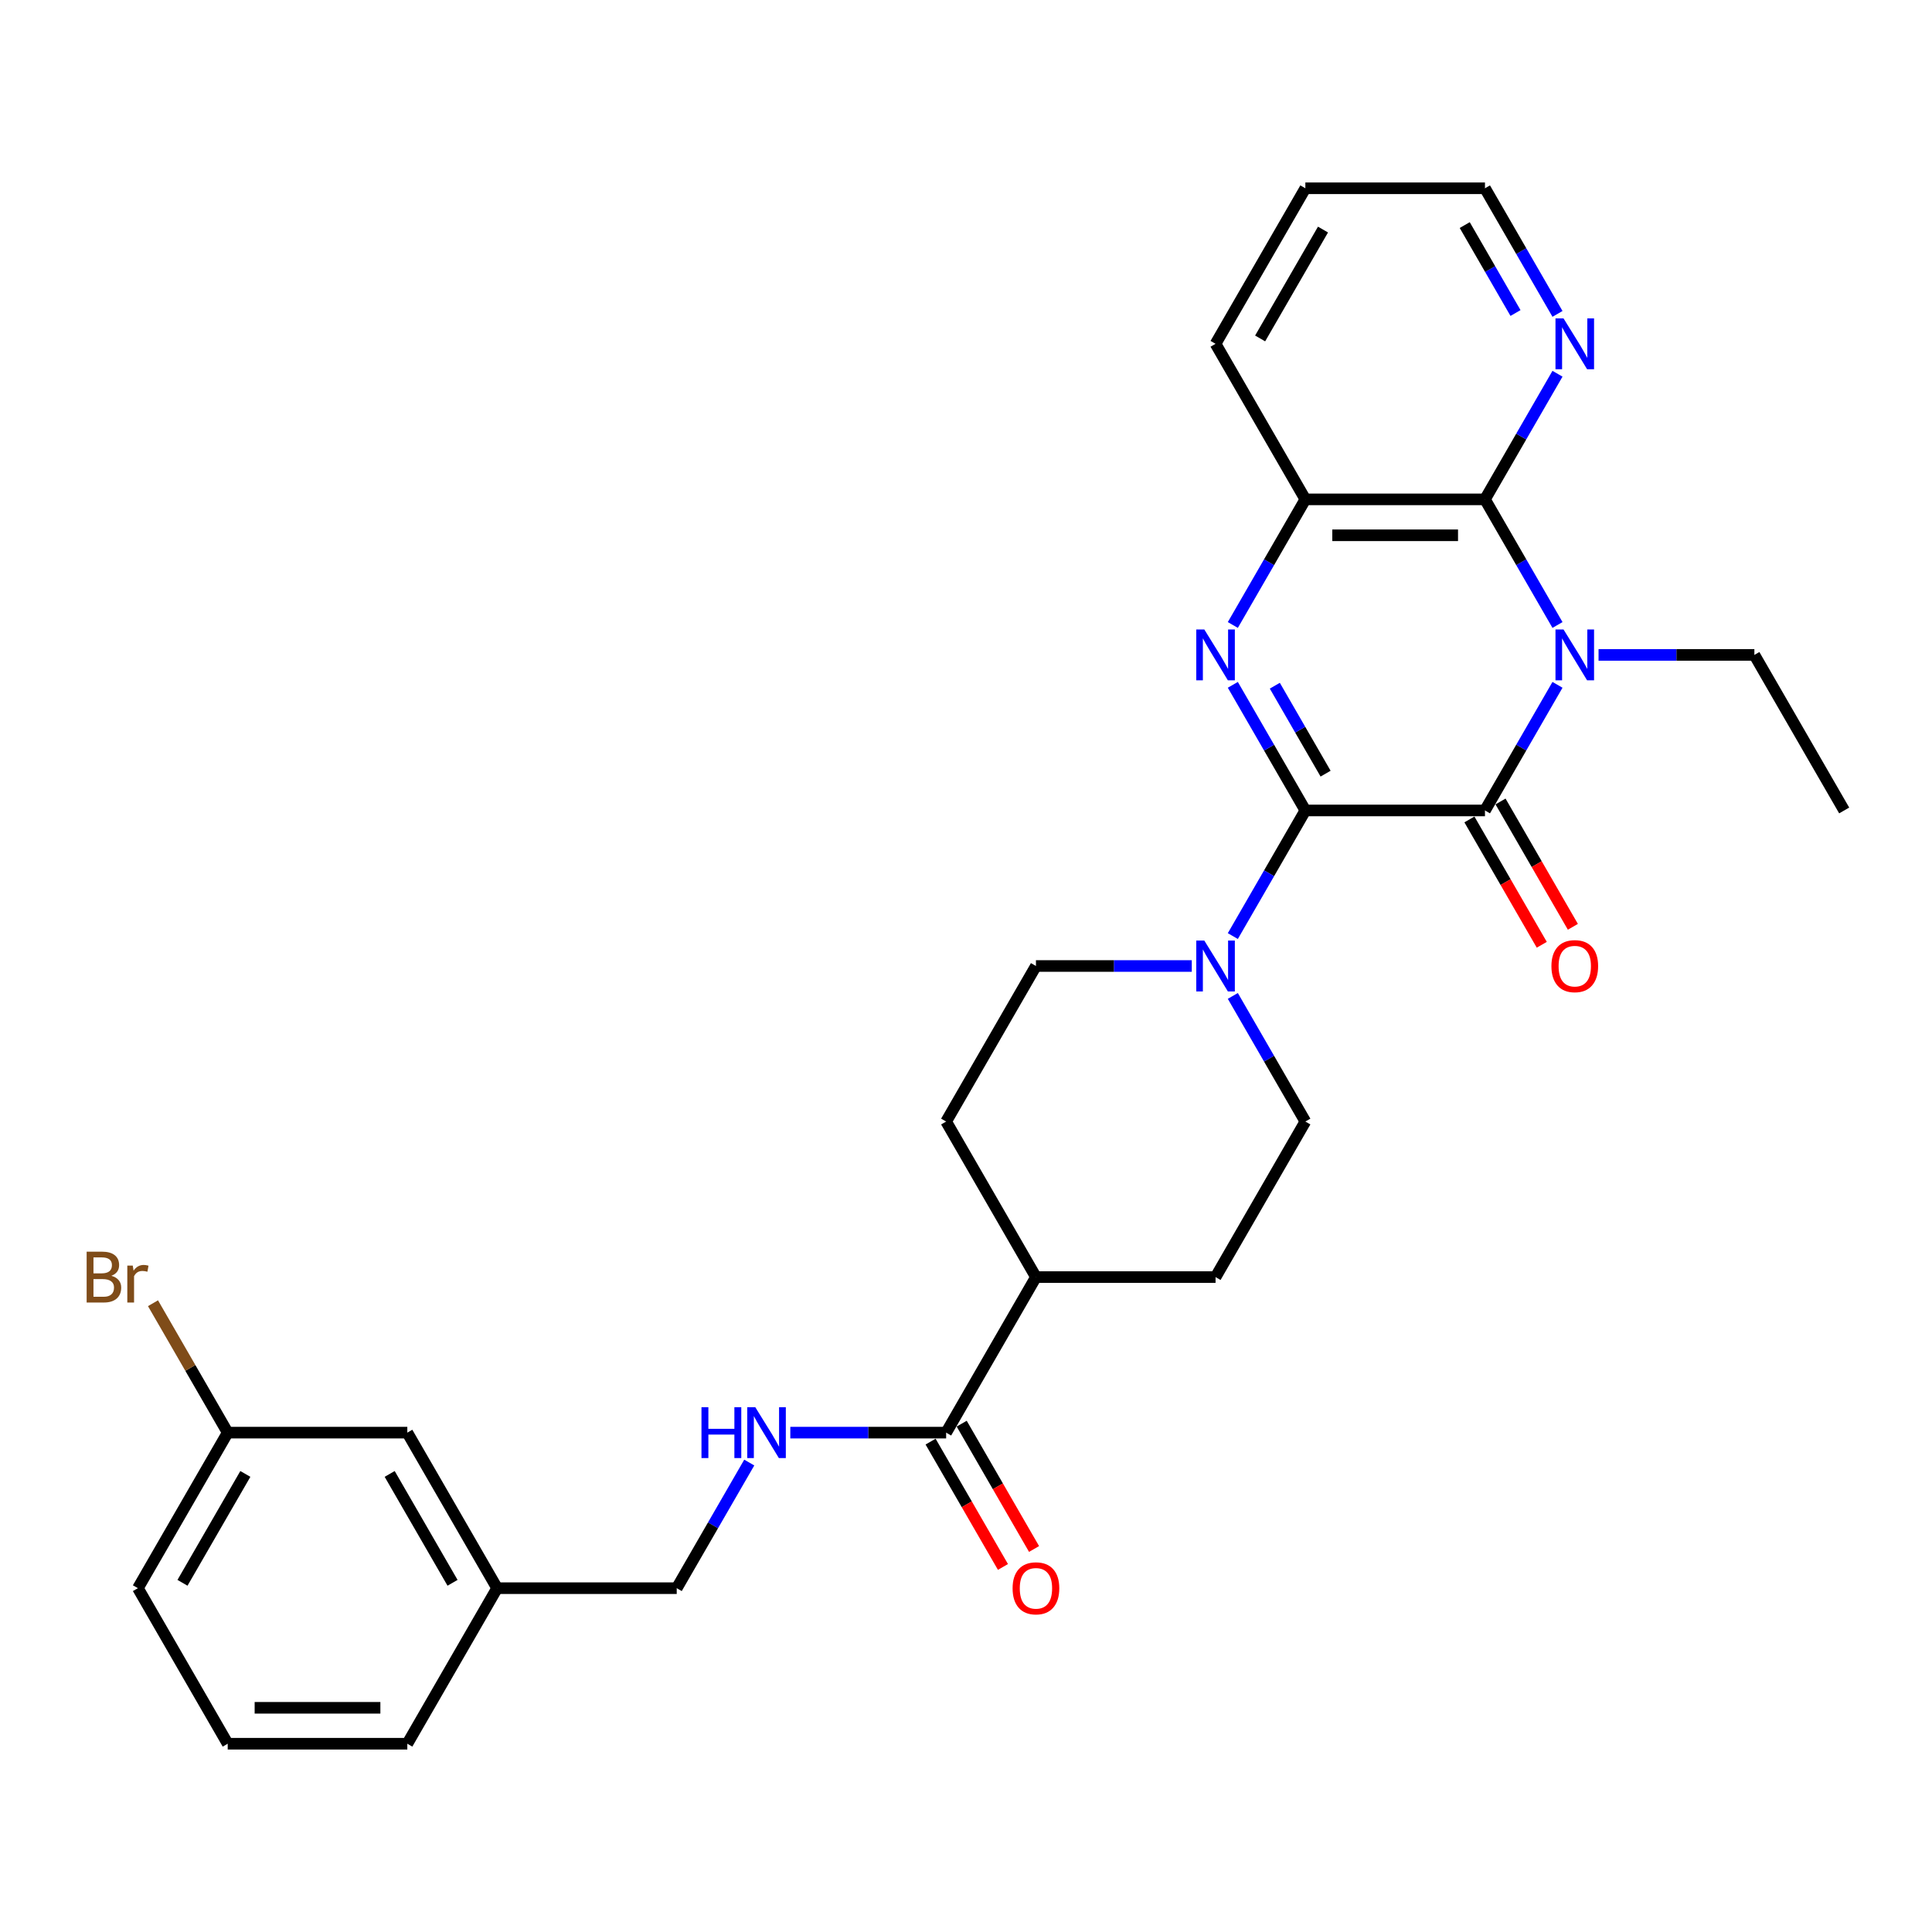 <?xml version='1.0' encoding='iso-8859-1'?>
<svg version='1.1' baseProfile='full'
              xmlns='http://www.w3.org/2000/svg'
                      xmlns:rdkit='http://www.rdkit.org/xml'
                      xmlns:xlink='http://www.w3.org/1999/xlink'
                  xml:space='preserve'
width='1000px' height='1000px' viewBox='0 0 1000 1000'>
<!-- END OF HEADER -->
<rect style='opacity:1.0;fill:#FFFFFF;stroke:none' width='1000' height='1000' x='0' y='0'> </rect>
<path class='bond-1' d='M 675.651,419.49 L 768.616,419.49' style='fill:none;fill-rule:evenodd;stroke:#000000;stroke-width:6px;stroke-linecap:butt;stroke-linejoin:miter;stroke-opacity:1' />
<path class='bond-2' d='M 675.651,419.49 L 656.881,386.979' style='fill:none;fill-rule:evenodd;stroke:#000000;stroke-width:6px;stroke-linecap:butt;stroke-linejoin:miter;stroke-opacity:1' />
<path class='bond-2' d='M 656.881,386.979 L 638.11,354.468' style='fill:none;fill-rule:evenodd;stroke:#0000FF;stroke-width:6px;stroke-linecap:butt;stroke-linejoin:miter;stroke-opacity:1' />
<path class='bond-2' d='M 686.122,400.44 L 672.983,377.683' style='fill:none;fill-rule:evenodd;stroke:#000000;stroke-width:6px;stroke-linecap:butt;stroke-linejoin:miter;stroke-opacity:1' />
<path class='bond-2' d='M 672.983,377.683 L 659.844,354.925' style='fill:none;fill-rule:evenodd;stroke:#0000FF;stroke-width:6px;stroke-linecap:butt;stroke-linejoin:miter;stroke-opacity:1' />
<path class='bond-4' d='M 675.651,419.49 L 656.881,452.001' style='fill:none;fill-rule:evenodd;stroke:#000000;stroke-width:6px;stroke-linecap:butt;stroke-linejoin:miter;stroke-opacity:1' />
<path class='bond-4' d='M 656.881,452.001 L 638.11,484.512' style='fill:none;fill-rule:evenodd;stroke:#0000FF;stroke-width:6px;stroke-linecap:butt;stroke-linejoin:miter;stroke-opacity:1' />
<path class='bond-0' d='M 806.156,354.468 L 787.386,386.979' style='fill:none;fill-rule:evenodd;stroke:#0000FF;stroke-width:6px;stroke-linecap:butt;stroke-linejoin:miter;stroke-opacity:1' />
<path class='bond-0' d='M 787.386,386.979 L 768.616,419.49' style='fill:none;fill-rule:evenodd;stroke:#000000;stroke-width:6px;stroke-linecap:butt;stroke-linejoin:miter;stroke-opacity:1' />
<path class='bond-16' d='M 827.407,338.98 L 867.735,338.98' style='fill:none;fill-rule:evenodd;stroke:#0000FF;stroke-width:6px;stroke-linecap:butt;stroke-linejoin:miter;stroke-opacity:1' />
<path class='bond-16' d='M 867.735,338.98 L 908.063,338.98' style='fill:none;fill-rule:evenodd;stroke:#000000;stroke-width:6px;stroke-linecap:butt;stroke-linejoin:miter;stroke-opacity:1' />
<path class='bond-30' d='M 806.156,323.492 L 787.386,290.981' style='fill:none;fill-rule:evenodd;stroke:#0000FF;stroke-width:6px;stroke-linecap:butt;stroke-linejoin:miter;stroke-opacity:1' />
<path class='bond-30' d='M 787.386,290.981 L 768.616,258.47' style='fill:none;fill-rule:evenodd;stroke:#000000;stroke-width:6px;stroke-linecap:butt;stroke-linejoin:miter;stroke-opacity:1' />
<path class='bond-9' d='M 760.565,424.138 L 779.292,456.575' style='fill:none;fill-rule:evenodd;stroke:#000000;stroke-width:6px;stroke-linecap:butt;stroke-linejoin:miter;stroke-opacity:1' />
<path class='bond-9' d='M 779.292,456.575 L 798.019,489.012' style='fill:none;fill-rule:evenodd;stroke:#FF0000;stroke-width:6px;stroke-linecap:butt;stroke-linejoin:miter;stroke-opacity:1' />
<path class='bond-9' d='M 776.667,414.842 L 795.394,447.278' style='fill:none;fill-rule:evenodd;stroke:#000000;stroke-width:6px;stroke-linecap:butt;stroke-linejoin:miter;stroke-opacity:1' />
<path class='bond-9' d='M 795.394,447.278 L 814.121,479.715' style='fill:none;fill-rule:evenodd;stroke:#FF0000;stroke-width:6px;stroke-linecap:butt;stroke-linejoin:miter;stroke-opacity:1' />
<path class='bond-5' d='M 638.11,323.492 L 656.881,290.981' style='fill:none;fill-rule:evenodd;stroke:#0000FF;stroke-width:6px;stroke-linecap:butt;stroke-linejoin:miter;stroke-opacity:1' />
<path class='bond-5' d='M 656.881,290.981 L 675.651,258.47' style='fill:none;fill-rule:evenodd;stroke:#000000;stroke-width:6px;stroke-linecap:butt;stroke-linejoin:miter;stroke-opacity:1' />
<path class='bond-3' d='M 768.616,258.47 L 675.651,258.47' style='fill:none;fill-rule:evenodd;stroke:#000000;stroke-width:6px;stroke-linecap:butt;stroke-linejoin:miter;stroke-opacity:1' />
<path class='bond-3' d='M 754.671,277.063 L 689.596,277.063' style='fill:none;fill-rule:evenodd;stroke:#000000;stroke-width:6px;stroke-linecap:butt;stroke-linejoin:miter;stroke-opacity:1' />
<path class='bond-7' d='M 768.616,258.47 L 787.386,225.959' style='fill:none;fill-rule:evenodd;stroke:#000000;stroke-width:6px;stroke-linecap:butt;stroke-linejoin:miter;stroke-opacity:1' />
<path class='bond-7' d='M 787.386,225.959 L 806.156,193.448' style='fill:none;fill-rule:evenodd;stroke:#0000FF;stroke-width:6px;stroke-linecap:butt;stroke-linejoin:miter;stroke-opacity:1' />
<path class='bond-10' d='M 616.86,500 L 576.532,500' style='fill:none;fill-rule:evenodd;stroke:#0000FF;stroke-width:6px;stroke-linecap:butt;stroke-linejoin:miter;stroke-opacity:1' />
<path class='bond-10' d='M 576.532,500 L 536.204,500' style='fill:none;fill-rule:evenodd;stroke:#000000;stroke-width:6px;stroke-linecap:butt;stroke-linejoin:miter;stroke-opacity:1' />
<path class='bond-11' d='M 638.11,515.488 L 656.881,547.999' style='fill:none;fill-rule:evenodd;stroke:#0000FF;stroke-width:6px;stroke-linecap:butt;stroke-linejoin:miter;stroke-opacity:1' />
<path class='bond-11' d='M 656.881,547.999 L 675.651,580.51' style='fill:none;fill-rule:evenodd;stroke:#000000;stroke-width:6px;stroke-linecap:butt;stroke-linejoin:miter;stroke-opacity:1' />
<path class='bond-22' d='M 675.651,258.47 L 629.169,177.96' style='fill:none;fill-rule:evenodd;stroke:#000000;stroke-width:6px;stroke-linecap:butt;stroke-linejoin:miter;stroke-opacity:1' />
<path class='bond-6' d='M 489.721,741.53 L 536.204,661.02' style='fill:none;fill-rule:evenodd;stroke:#000000;stroke-width:6px;stroke-linecap:butt;stroke-linejoin:miter;stroke-opacity:1' />
<path class='bond-8' d='M 489.721,741.53 L 449.393,741.53' style='fill:none;fill-rule:evenodd;stroke:#000000;stroke-width:6px;stroke-linecap:butt;stroke-linejoin:miter;stroke-opacity:1' />
<path class='bond-8' d='M 449.393,741.53 L 409.065,741.53' style='fill:none;fill-rule:evenodd;stroke:#0000FF;stroke-width:6px;stroke-linecap:butt;stroke-linejoin:miter;stroke-opacity:1' />
<path class='bond-13' d='M 481.67,746.178 L 500.398,778.615' style='fill:none;fill-rule:evenodd;stroke:#000000;stroke-width:6px;stroke-linecap:butt;stroke-linejoin:miter;stroke-opacity:1' />
<path class='bond-13' d='M 500.398,778.615 L 519.125,811.051' style='fill:none;fill-rule:evenodd;stroke:#FF0000;stroke-width:6px;stroke-linecap:butt;stroke-linejoin:miter;stroke-opacity:1' />
<path class='bond-13' d='M 497.772,736.881 L 516.5,769.318' style='fill:none;fill-rule:evenodd;stroke:#000000;stroke-width:6px;stroke-linecap:butt;stroke-linejoin:miter;stroke-opacity:1' />
<path class='bond-13' d='M 516.5,769.318 L 535.227,801.755' style='fill:none;fill-rule:evenodd;stroke:#FF0000;stroke-width:6px;stroke-linecap:butt;stroke-linejoin:miter;stroke-opacity:1' />
<path class='bond-31' d='M 806.156,162.472 L 787.386,129.961' style='fill:none;fill-rule:evenodd;stroke:#0000FF;stroke-width:6px;stroke-linecap:butt;stroke-linejoin:miter;stroke-opacity:1' />
<path class='bond-31' d='M 787.386,129.961 L 768.616,97.45' style='fill:none;fill-rule:evenodd;stroke:#000000;stroke-width:6px;stroke-linecap:butt;stroke-linejoin:miter;stroke-opacity:1' />
<path class='bond-31' d='M 784.423,162.016 L 771.284,139.258' style='fill:none;fill-rule:evenodd;stroke:#0000FF;stroke-width:6px;stroke-linecap:butt;stroke-linejoin:miter;stroke-opacity:1' />
<path class='bond-31' d='M 771.284,139.258 L 758.145,116.5' style='fill:none;fill-rule:evenodd;stroke:#000000;stroke-width:6px;stroke-linecap:butt;stroke-linejoin:miter;stroke-opacity:1' />
<path class='bond-17' d='M 387.814,757.018 L 369.044,789.529' style='fill:none;fill-rule:evenodd;stroke:#0000FF;stroke-width:6px;stroke-linecap:butt;stroke-linejoin:miter;stroke-opacity:1' />
<path class='bond-17' d='M 369.044,789.529 L 350.274,822.04' style='fill:none;fill-rule:evenodd;stroke:#000000;stroke-width:6px;stroke-linecap:butt;stroke-linejoin:miter;stroke-opacity:1' />
<path class='bond-15' d='M 536.204,500 L 489.721,580.51' style='fill:none;fill-rule:evenodd;stroke:#000000;stroke-width:6px;stroke-linecap:butt;stroke-linejoin:miter;stroke-opacity:1' />
<path class='bond-14' d='M 675.651,580.51 L 629.169,661.02' style='fill:none;fill-rule:evenodd;stroke:#000000;stroke-width:6px;stroke-linecap:butt;stroke-linejoin:miter;stroke-opacity:1' />
<path class='bond-12' d='M 536.204,661.02 L 629.169,661.02' style='fill:none;fill-rule:evenodd;stroke:#000000;stroke-width:6px;stroke-linecap:butt;stroke-linejoin:miter;stroke-opacity:1' />
<path class='bond-29' d='M 536.204,661.02 L 489.721,580.51' style='fill:none;fill-rule:evenodd;stroke:#000000;stroke-width:6px;stroke-linecap:butt;stroke-linejoin:miter;stroke-opacity:1' />
<path class='bond-27' d='M 908.063,338.98 L 954.545,419.49' style='fill:none;fill-rule:evenodd;stroke:#000000;stroke-width:6px;stroke-linecap:butt;stroke-linejoin:miter;stroke-opacity:1' />
<path class='bond-20' d='M 350.274,822.04 L 257.309,822.04' style='fill:none;fill-rule:evenodd;stroke:#000000;stroke-width:6px;stroke-linecap:butt;stroke-linejoin:miter;stroke-opacity:1' />
<path class='bond-18' d='M 210.827,741.53 L 257.309,822.04' style='fill:none;fill-rule:evenodd;stroke:#000000;stroke-width:6px;stroke-linecap:butt;stroke-linejoin:miter;stroke-opacity:1' />
<path class='bond-18' d='M 201.697,762.903 L 234.235,819.26' style='fill:none;fill-rule:evenodd;stroke:#000000;stroke-width:6px;stroke-linecap:butt;stroke-linejoin:miter;stroke-opacity:1' />
<path class='bond-19' d='M 210.827,741.53 L 117.862,741.53' style='fill:none;fill-rule:evenodd;stroke:#000000;stroke-width:6px;stroke-linecap:butt;stroke-linejoin:miter;stroke-opacity:1' />
<path class='bond-21' d='M 117.862,741.53 L 98.525,708.038' style='fill:none;fill-rule:evenodd;stroke:#000000;stroke-width:6px;stroke-linecap:butt;stroke-linejoin:miter;stroke-opacity:1' />
<path class='bond-21' d='M 98.525,708.038 L 79.189,674.545' style='fill:none;fill-rule:evenodd;stroke:#7F4C19;stroke-width:6px;stroke-linecap:butt;stroke-linejoin:miter;stroke-opacity:1' />
<path class='bond-32' d='M 117.862,741.53 L 71.379,822.04' style='fill:none;fill-rule:evenodd;stroke:#000000;stroke-width:6px;stroke-linecap:butt;stroke-linejoin:miter;stroke-opacity:1' />
<path class='bond-32' d='M 126.992,762.903 L 94.454,819.26' style='fill:none;fill-rule:evenodd;stroke:#000000;stroke-width:6px;stroke-linecap:butt;stroke-linejoin:miter;stroke-opacity:1' />
<path class='bond-26' d='M 257.309,822.04 L 210.827,902.55' style='fill:none;fill-rule:evenodd;stroke:#000000;stroke-width:6px;stroke-linecap:butt;stroke-linejoin:miter;stroke-opacity:1' />
<path class='bond-28' d='M 629.169,177.96 L 675.651,97.45' style='fill:none;fill-rule:evenodd;stroke:#000000;stroke-width:6px;stroke-linecap:butt;stroke-linejoin:miter;stroke-opacity:1' />
<path class='bond-28' d='M 652.243,175.18 L 684.781,118.823' style='fill:none;fill-rule:evenodd;stroke:#000000;stroke-width:6px;stroke-linecap:butt;stroke-linejoin:miter;stroke-opacity:1' />
<path class='bond-23' d='M 117.862,902.55 L 210.827,902.55' style='fill:none;fill-rule:evenodd;stroke:#000000;stroke-width:6px;stroke-linecap:butt;stroke-linejoin:miter;stroke-opacity:1' />
<path class='bond-23' d='M 131.807,883.957 L 196.882,883.957' style='fill:none;fill-rule:evenodd;stroke:#000000;stroke-width:6px;stroke-linecap:butt;stroke-linejoin:miter;stroke-opacity:1' />
<path class='bond-25' d='M 117.862,902.55 L 71.379,822.04' style='fill:none;fill-rule:evenodd;stroke:#000000;stroke-width:6px;stroke-linecap:butt;stroke-linejoin:miter;stroke-opacity:1' />
<path class='bond-24' d='M 768.616,97.45 L 675.651,97.45' style='fill:none;fill-rule:evenodd;stroke:#000000;stroke-width:6px;stroke-linecap:butt;stroke-linejoin:miter;stroke-opacity:1' />
<path  class='atom-1' d='M 809.279 325.816
L 817.906 339.761
Q 818.761 341.137, 820.137 343.628
Q 821.513 346.12, 821.587 346.269
L 821.587 325.816
L 825.083 325.816
L 825.083 352.144
L 821.476 352.144
L 812.216 336.898
Q 811.138 335.113, 809.985 333.068
Q 808.87 331.022, 808.535 330.39
L 808.535 352.144
L 805.114 352.144
L 805.114 325.816
L 809.279 325.816
' fill='#0000FF'/>
<path  class='atom-3' d='M 623.349 325.816
L 631.976 339.761
Q 632.831 341.137, 634.207 343.628
Q 635.583 346.12, 635.657 346.269
L 635.657 325.816
L 639.153 325.816
L 639.153 352.144
L 635.546 352.144
L 626.287 336.898
Q 625.208 335.113, 624.055 333.068
Q 622.94 331.022, 622.605 330.39
L 622.605 352.144
L 619.184 352.144
L 619.184 325.816
L 623.349 325.816
' fill='#0000FF'/>
<path  class='atom-5' d='M 623.349 486.836
L 631.976 500.781
Q 632.831 502.157, 634.207 504.648
Q 635.583 507.14, 635.657 507.288
L 635.657 486.836
L 639.153 486.836
L 639.153 513.164
L 635.546 513.164
L 626.287 497.918
Q 625.208 496.133, 624.055 494.087
Q 622.94 492.042, 622.605 491.41
L 622.605 513.164
L 619.184 513.164
L 619.184 486.836
L 623.349 486.836
' fill='#0000FF'/>
<path  class='atom-8' d='M 809.279 164.797
L 817.906 178.741
Q 818.761 180.117, 820.137 182.609
Q 821.513 185.1, 821.587 185.249
L 821.587 164.797
L 825.083 164.797
L 825.083 191.124
L 821.476 191.124
L 812.216 175.878
Q 811.138 174.093, 809.985 172.048
Q 808.87 170.003, 808.535 169.37
L 808.535 191.124
L 805.114 191.124
L 805.114 164.797
L 809.279 164.797
' fill='#0000FF'/>
<path  class='atom-9' d='M 363.085 728.366
L 366.654 728.366
L 366.654 739.559
L 380.116 739.559
L 380.116 728.366
L 383.686 728.366
L 383.686 754.694
L 380.116 754.694
L 380.116 742.534
L 366.654 742.534
L 366.654 754.694
L 363.085 754.694
L 363.085 728.366
' fill='#0000FF'/>
<path  class='atom-9' d='M 390.937 728.366
L 399.564 742.311
Q 400.419 743.687, 401.795 746.178
Q 403.171 748.669, 403.245 748.818
L 403.245 728.366
L 406.741 728.366
L 406.741 754.694
L 403.134 754.694
L 393.875 739.447
Q 392.796 737.662, 391.643 735.617
Q 390.528 733.572, 390.193 732.94
L 390.193 754.694
L 386.772 754.694
L 386.772 728.366
L 390.937 728.366
' fill='#0000FF'/>
<path  class='atom-10' d='M 803.013 500.074
Q 803.013 493.753, 806.136 490.22
Q 809.26 486.687, 815.098 486.687
Q 820.936 486.687, 824.06 490.22
Q 827.184 493.753, 827.184 500.074
Q 827.184 506.47, 824.023 510.115
Q 820.862 513.722, 815.098 513.722
Q 809.297 513.722, 806.136 510.115
Q 803.013 506.508, 803.013 500.074
M 815.098 510.747
Q 819.114 510.747, 821.271 508.069
Q 823.465 505.355, 823.465 500.074
Q 823.465 494.906, 821.271 492.303
Q 819.114 489.662, 815.098 489.662
Q 811.082 489.662, 808.888 492.265
Q 806.731 494.868, 806.731 500.074
Q 806.731 505.392, 808.888 508.069
Q 811.082 510.747, 815.098 510.747
' fill='#FF0000'/>
<path  class='atom-14' d='M 524.118 822.114
Q 524.118 815.792, 527.242 812.26
Q 530.365 808.727, 536.204 808.727
Q 542.042 808.727, 545.165 812.26
Q 548.289 815.792, 548.289 822.114
Q 548.289 828.51, 545.128 832.154
Q 541.967 835.761, 536.204 835.761
Q 530.403 835.761, 527.242 832.154
Q 524.118 828.547, 524.118 822.114
M 536.204 832.786
Q 540.22 832.786, 542.377 830.109
Q 544.571 827.394, 544.571 822.114
Q 544.571 816.945, 542.377 814.342
Q 540.22 811.702, 536.204 811.702
Q 532.188 811.702, 529.994 814.305
Q 527.837 816.908, 527.837 822.114
Q 527.837 827.432, 529.994 830.109
Q 532.188 832.786, 536.204 832.786
' fill='#FF0000'/>
<path  class='atom-22' d='M 57.639 660.35
Q 60.168 661.057, 61.432 662.619
Q 62.734 664.143, 62.734 666.412
Q 62.734 670.056, 60.391 672.138
Q 58.086 674.184, 53.698 674.184
L 44.847 674.184
L 44.847 647.856
L 52.619 647.856
Q 57.119 647.856, 59.387 649.678
Q 61.655 651.5, 61.655 654.847
Q 61.655 658.826, 57.639 660.35
M 48.38 650.831
L 48.38 659.086
L 52.619 659.086
Q 55.222 659.086, 56.561 658.045
Q 57.937 656.967, 57.937 654.847
Q 57.937 650.831, 52.619 650.831
L 48.38 650.831
M 53.698 671.209
Q 56.263 671.209, 57.639 669.982
Q 59.015 668.755, 59.015 666.412
Q 59.015 664.255, 57.49 663.177
Q 56.003 662.061, 53.14 662.061
L 48.38 662.061
L 48.38 671.209
L 53.698 671.209
' fill='#7F4C19'/>
<path  class='atom-22' d='M 68.721 655.07
L 69.13 657.71
Q 71.138 654.735, 74.41 654.735
Q 75.451 654.735, 76.864 655.107
L 76.307 658.231
Q 74.708 657.859, 73.815 657.859
Q 72.253 657.859, 71.212 658.491
Q 70.208 659.086, 69.39 660.536
L 69.39 674.184
L 65.894 674.184
L 65.894 655.07
L 68.721 655.07
' fill='#7F4C19'/>
</svg>
